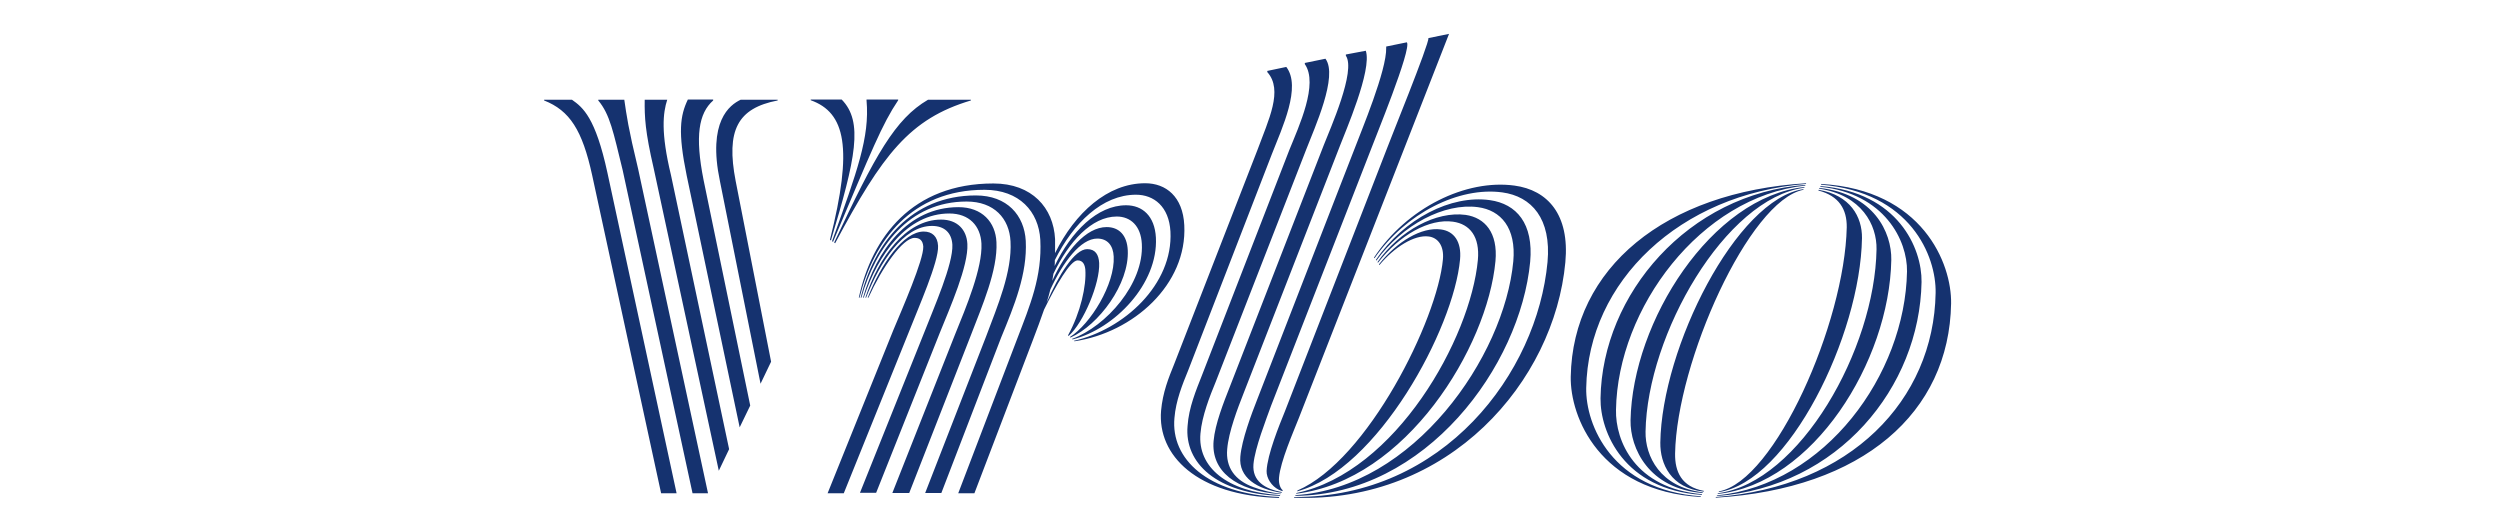 <?xml version="1.0" encoding="utf-8"?>
<!-- Generator: Adobe Illustrator 26.3.1, SVG Export Plug-In . SVG Version: 6.00 Build 0)  -->
<svg version="1.1" id="Layer_1" xmlns="http://www.w3.org/2000/svg" xmlns:xlink="http://www.w3.org/1999/xlink" x="0px" y="0px"
	 viewBox="0 0 3501.656 744.882" style="enable-background:new 0 0 3501.656 744.882;" xml:space="preserve">
<style type="text/css">
	.st0{fill:#34E0A1;}
	.st1{fill:#E9525A;}
	.st2{fill:#15326F;}
</style>
<path class="st2" d="M801.188,139.731h-39.086v0.985c35.802,14.124,53.538,41.385,67.333,104.777
	l96.566,445.385h21.678l-96.894-448.998C834.033,164.694,816.625,150.57,801.188,139.731z
	 M874.433,139.731h-36.459v0.985c16.423,19.707,21.021,44.013,34.159,97.551l97.88,452.611h21.678
	l-97.88-454.253C879.688,178.16,877.717,162.066,874.433,139.731z M1006.8,659.346l14.452-30.218
	l-81.457-383.963c-14.452-59.779-11.167-87.04-5.255-105.434h-31.532
	c-0.328,24.306,0.657,44.341,12.481,95.58L1006.8,659.346z M1036.033,598.582l14.781-30.546
	l-65.363-315.973c-12.153-61.421-6.898-93.281,13.467-111.346v-1.314h-35.473
	c-10.839,22.663-14.124,45.655-1.642,106.419L1036.033,598.582z M1065.265,537.49l14.78-30.875
	l-49.597-252.91c-13.795-71.275,2.628-102.149,58.793-112.988v-0.985h-51.896
	c-15.109,7.226-46.641,29.889-28.904,114.302L1065.265,537.49z M1162.488,335.818l1.314,0.985
	c34.816-115.288,45.655-166.198,15.109-197.401h-43.356v0.985
	C1184.166,157.796,1195.005,207.064,1162.488,335.818z M1165.444,337.789l1.314,0.985
	c54.523-129.083,68.647-164.556,91.31-198.387v-0.985h-44.341v1.314
	C1218.325,192.284,1200.588,239.91,1165.444,337.789z M1299.782,139.731
	c-45.984,26.933-73.574,76.858-131.382,200.029l1.314,0.985
	c66.348-124.484,104.449-174.409,190.175-200.029v-0.985
	C1359.889,139.731,1299.782,139.731,1299.782,139.731z M1313.905,344.358
	c-0.657-13.138-8.211-20.036-20.036-20.036c-28.576,0-59.779,45.327-78.501,92.624h0.985
	c19.05-42.042,47.954-83.756,64.706-83.756c6.898,0,11.496,3.285,12.153,12.153
	c0.657,18.393-29.561,87.369-42.042,117.258l-91.967,228.276h22.663l91.31-226.305
	C1285.987,431.727,1315.219,366.036,1313.905,344.358z M1354.962,341.731
	c-0.985-20.036-14.124-34.159-36.787-34.159c-49.597,0-87.697,53.21-106.091,109.375h0.985
	c19.379-50.254,52.553-100.507,92.296-100.507c17.408,0,27.59,9.525,28.576,26.276
	c1.314,26.933-25.948,88.354-39.086,122.185l-90.325,225.32h22.663l89.011-223.678
	C1330.656,430.742,1356.604,372.277,1354.962,341.731z M1395.69,339.103
	c-1.314-27.919-20.036-48.94-53.21-48.94c-71.275,0-114.959,61.421-133.681,126.784h0.985
	c20.036-60.764,60.764-117.915,119.886-117.915c27.919,0,43.684,17.408,44.998,42.042
	c1.642,34.159-21.35,89.011-37.115,127.769l-87.697,221.707h23.649l86.384-221.05
	C1375.326,429.1,1397.661,378.517,1395.69,339.103z M1436.747,337.461
	c-1.971-35.802-25.948-63.72-69.961-63.72c-90.653,0-142.878,67.333-161.271,143.206h0.985
	c20.036-70.618,66.348-134.666,147.476-134.666c38.429,0,59.779,23.649,61.421,55.837
	c2.299,42.699-18.065,89.997-34.159,133.024l-85.398,219.408h22.663l83.756-217.765
	C1420.653,428.114,1439.047,383.444,1436.747,337.461z M1658.783,315.454
	c-1.971-40.072-25.62-58.793-54.852-58.793c-52.553,0-98.208,41.385-126.127,97.879
	c0-6.241,0-13.138,0-19.707c-2.299-43.684-32.188-77.844-86.384-77.844
	c-113.645,0-170.14,74.888-188.533,159.957h0.985c19.707-79.486,72.917-151.089,175.066-151.089
	c48.94,0,75.873,30.546,78.172,69.961c2.628,51.567-14.452,91.967-32.189,138.279l-82.771,216.78
	h22.663l82.114-215.138c5.584-14.78,10.839-28.576,15.437-42.042
	c16.751-34.159,36.787-68.975,46.969-68.975c7.883,0,10.182,6.569,10.839,12.81
	c1.642,22.663-6.569,60.107-24.306,92.296l0.985,0.657c20.693-18.393,44.013-73.574,42.699-102.149
	c-0.657-11.496-5.255-19.379-16.751-19.379c-17.737,0-40.072,36.458-56.823,74.888
	c1.971-5.912,3.613-12.153,5.255-18.393c17.736-38.429,42.371-71.275,65.691-71.275
	c14.124,0,22.335,9.525,22.992,25.291c1.971,38.429-32.517,94.595-61.421,112.66l0.985,0.657
	c39.415-17.408,82.442-75.216,80.143-122.185c-0.985-21.021-12.153-32.517-29.561-32.517
	c-28.904,0-57.151,33.502-76.201,75.216c0.657-3.285,0.985-6.569,1.642-9.854
	c21.35-44.67,53.538-80.143,88.683-80.143c19.379,0,33.831,13.138,35.145,38.429
	c2.956,55.837-49.925,115.288-97.88,133.024l0.985,0.657c58.793-14.78,119.886-77.844,116.601-142.549
	c-1.642-30.546-19.05-45.327-41.714-45.327c-40.4,0-76.858,36.787-100.179,85.07
	c0.328-2.628,0.328-5.255,0.328-8.211c25.948-52.224,66.676-91.639,113.645-91.639
	c25.291,0,46.312,16.751,48.283,51.567c3.942,74.231-65.362,137.294-135.323,153.06l0.985,0.657
	C1587.18,465.886,1663.052,398.553,1658.783,315.454z M1817.426,686.937l-0.657,1.314
	c113.317-30.546,219.408-227.948,228.276-324.842c2.299-24.963-8.54-39.743-26.933-42.042
	c-26.933-3.613-61.421,16.751-86.712,48.94l0.657,0.985c20.693-24.963,48.94-42.699,68.975-40.072
	c13.138,1.642,21.678,13.138,20.036,31.86C2013.514,447.821,1915.634,644.566,1817.426,686.937z
	 M1815.784,690.549l-0.328,0.985c154.045-18.393,268.019-205.284,279.187-325.827
	c3.613-39.743-14.781-60.764-41.714-64.706c-41.057-5.584-92.296,21.678-123.499,66.019l0.657,0.985
	c30.218-39.086,71.932-62.078,105.105-57.48c23.649,3.285,37.772,21.021,34.816,53.538
	C2059.826,473.769,1955.049,661.317,1815.784,690.549z M2143.253,366.693
	c4.927-53.538-19.051-81.128-56.494-86.384c-54.195-7.554-119.886,25.619-159.629,83.756l0.657,0.985
	c36.459-50.254,95.252-81.128,142.221-74.888c32.188,4.27,53.867,28.904,49.597,75.873
	c-12.481,133.681-139.922,317.287-305.134,327.469l-0.328,0.985
	C1997.419,693.506,2129.458,512.199,2143.253,366.693z M2121.247,259.945
	c-67.99-9.197-150.432,30.875-196.744,100.836l0.657,0.985
	c43.684-63.063,118.244-100.507,179.008-92.296c41.057,5.584,68.976,36.787,63.392,97.551
	c-14.452,155.359-145.177,329.768-354.731,329.112l-0.328,0.985
	c217.437,8.211,364.585-162.914,380.022-329.768C2198.762,300.345,2167.559,266.186,2121.247,259.945z
	 M1791.807,696.133c-100.836-4.27-152.074-53.538-146.819-110.689
	c1.971-24.306,11.167-46.969,19.379-67.005l116.93-302.178c14.78-37.772,41.714-94.595,20.364-122.514
	l-26.605,5.584v1.642c22.663,25.291,1.642,67.005-13.795,109.047l-116.601,299.879
	c-7.883,19.379-16.094,39.743-18.393,65.362c-5.255,62.406,49.925,118.901,164.884,122.185
	C1791.478,697.119,1791.807,696.133,1791.807,696.133z M1805.93,210.02l-122.514,315.973
	c-7.883,20.036-18.393,44.998-20.036,70.618c-4.598,51.896,40.728,94.595,129.411,97.879l0.328-0.985
	c-74.888-4.27-115.944-39.743-111.675-86.384c1.971-24.306,13.467-53.21,21.349-72.26l126.784-325.499
	c11.496-29.889,44.998-102.806,26.933-127.112l-28.904,5.912v1.642
	C1846.987,117.396,1819.397,176.846,1805.93,210.02z M1854.213,203.123l-132.039,339.622
	c-7.883,20.036-20.364,51.239-22.335,74.888c-3.613,41.385,30.218,69.961,93.938,74.559l0.328-0.657
	c-13.138-1.314-25.948-4.598-38.429-9.197c-25.948-9.525-39.086-27.59-36.787-53.21
	c1.971-24.306,14.78-57.48,22.663-77.515l135.323-347.505c6.898-18.393,45.327-106.091,36.13-133.024
	l-27.919,5.255v1.642C1899.54,99.003,1863.082,180.459,1854.213,203.123z M1760.932,559.496
	c-7.883,20.036-21.678,56.494-23.649,80.143c-2.628,29.232,22.992,45.327,57.808,50.582l0.328-0.985
	c-23.649-4.27-41.714-15.437-39.743-39.086c1.971-22.663,18.065-63.392,24.634-81.785l140.907-361.629
	c3.285-9.525,56.823-139.265,49.268-147.476l-28.904,5.912v1.642
	c0.985,31.532-35.473,117.915-43.028,138.279C1898.555,204.765,1760.932,559.496,1760.932,559.496z
	 M1799.69,576.247c-7.883,19.379-24.634,60.436-25.619,83.427c-0.328,9.854,6.898,21.35,17.08,26.276
	c1.642,0.657,3.285,1.314,4.927,1.971l0.657-1.314c-2.628-1.642-6.241-8.211-5.255-17.737
	c1.971-22.663,20.036-63.72,27.919-83.756L2029.608,47.435l-28.904,5.912
	c1.642,6.898-55.509,147.148-57.808,154.045L1799.69,576.247z M2407.659,688.25l-0.328,0.985
	c97.879-14.123,198.387-219.079,200.686-355.716c0.328-29.889-16.423-60.107-60.764-67.662
	l-0.328,0.985c28.904,7.554,40.071,26.276,39.743,51.567
	C2583.711,452.42,2486.16,673.798,2407.659,688.25z M2405.689,691.863
	c133.681-13.795,240.757-185.577,243.385-327.798c0.657-38.758-24.634-92.624-100.836-100.836
	l-0.328,0.985c59.779,9.197,81.128,50.91,80.471,85.07
	c-2.299,139.265-107.076,326.156-222.035,341.593C2406.345,690.878,2405.689,691.863,2405.689,691.863z
	 M2404.375,694.819c170.468-12.481,284.442-152.403,287.07-299.879
	c0.657-47.297-32.845-125.47-141.564-134.338l-0.328,0.985
	c90.325,9.525,122.185,75.545,121.528,118.572c-2.628,144.849-114.959,298.237-265.72,313.674
	L2404.375,694.819L2404.375,694.819z M2550.865,257.646l-0.328,0.985
	c125.47,10.511,161.6,99.85,160.614,151.746c-2.628,150.104-119.229,271.632-307.762,285.756
	l-0.328,0.985c206.27-12.481,327.141-119.229,329.769-271.96
	C2733.815,368.992,2692.758,265.858,2550.865,257.646L2550.865,257.646z M2221.754,543.402
	c2.628-149.447,131.382-271.632,307.762-285.756l0.328-0.985
	c-197.73,12.153-327.141,118.901-329.768,270.975c-0.985,56.166,40.072,160.286,181.964,168.497
	l0.328-0.985C2257.884,686.28,2220.769,595.298,2221.754,543.402z M2263.468,573.948
	c2.299-142.221,118.572-298.237,265.063-314.003l0.328-0.985
	c-164.227,12.481-284.77,153.06-287.069,298.894c-0.657,47.297,32.845,128.097,141.892,135.323
	l0.328-0.985C2289.744,683.98,2262.482,617.304,2263.468,573.948z M2304.853,604.494
	c2.299-135.98,111.675-326.484,222.364-341.593l0.328-0.985
	c-130.068,13.795-241.086,188.204-243.714,326.812c-0.657,38.758,25.291,95.909,100.836,101.821
	l0.328-0.985C2325.217,682.338,2304.196,638.982,2304.853,604.494L2304.853,604.494z M2346.238,635.369
	c2.299-128.426,103.463-354.403,179.665-369.512l0.328-0.985
	c-94.267,13.795-198.715,222.364-200.686,355.06c-0.329,29.889,14.78,63.72,60.764,68.647l0.328-0.985
	C2355.107,681.681,2345.91,660.66,2346.238,635.369z"/>
</svg>
